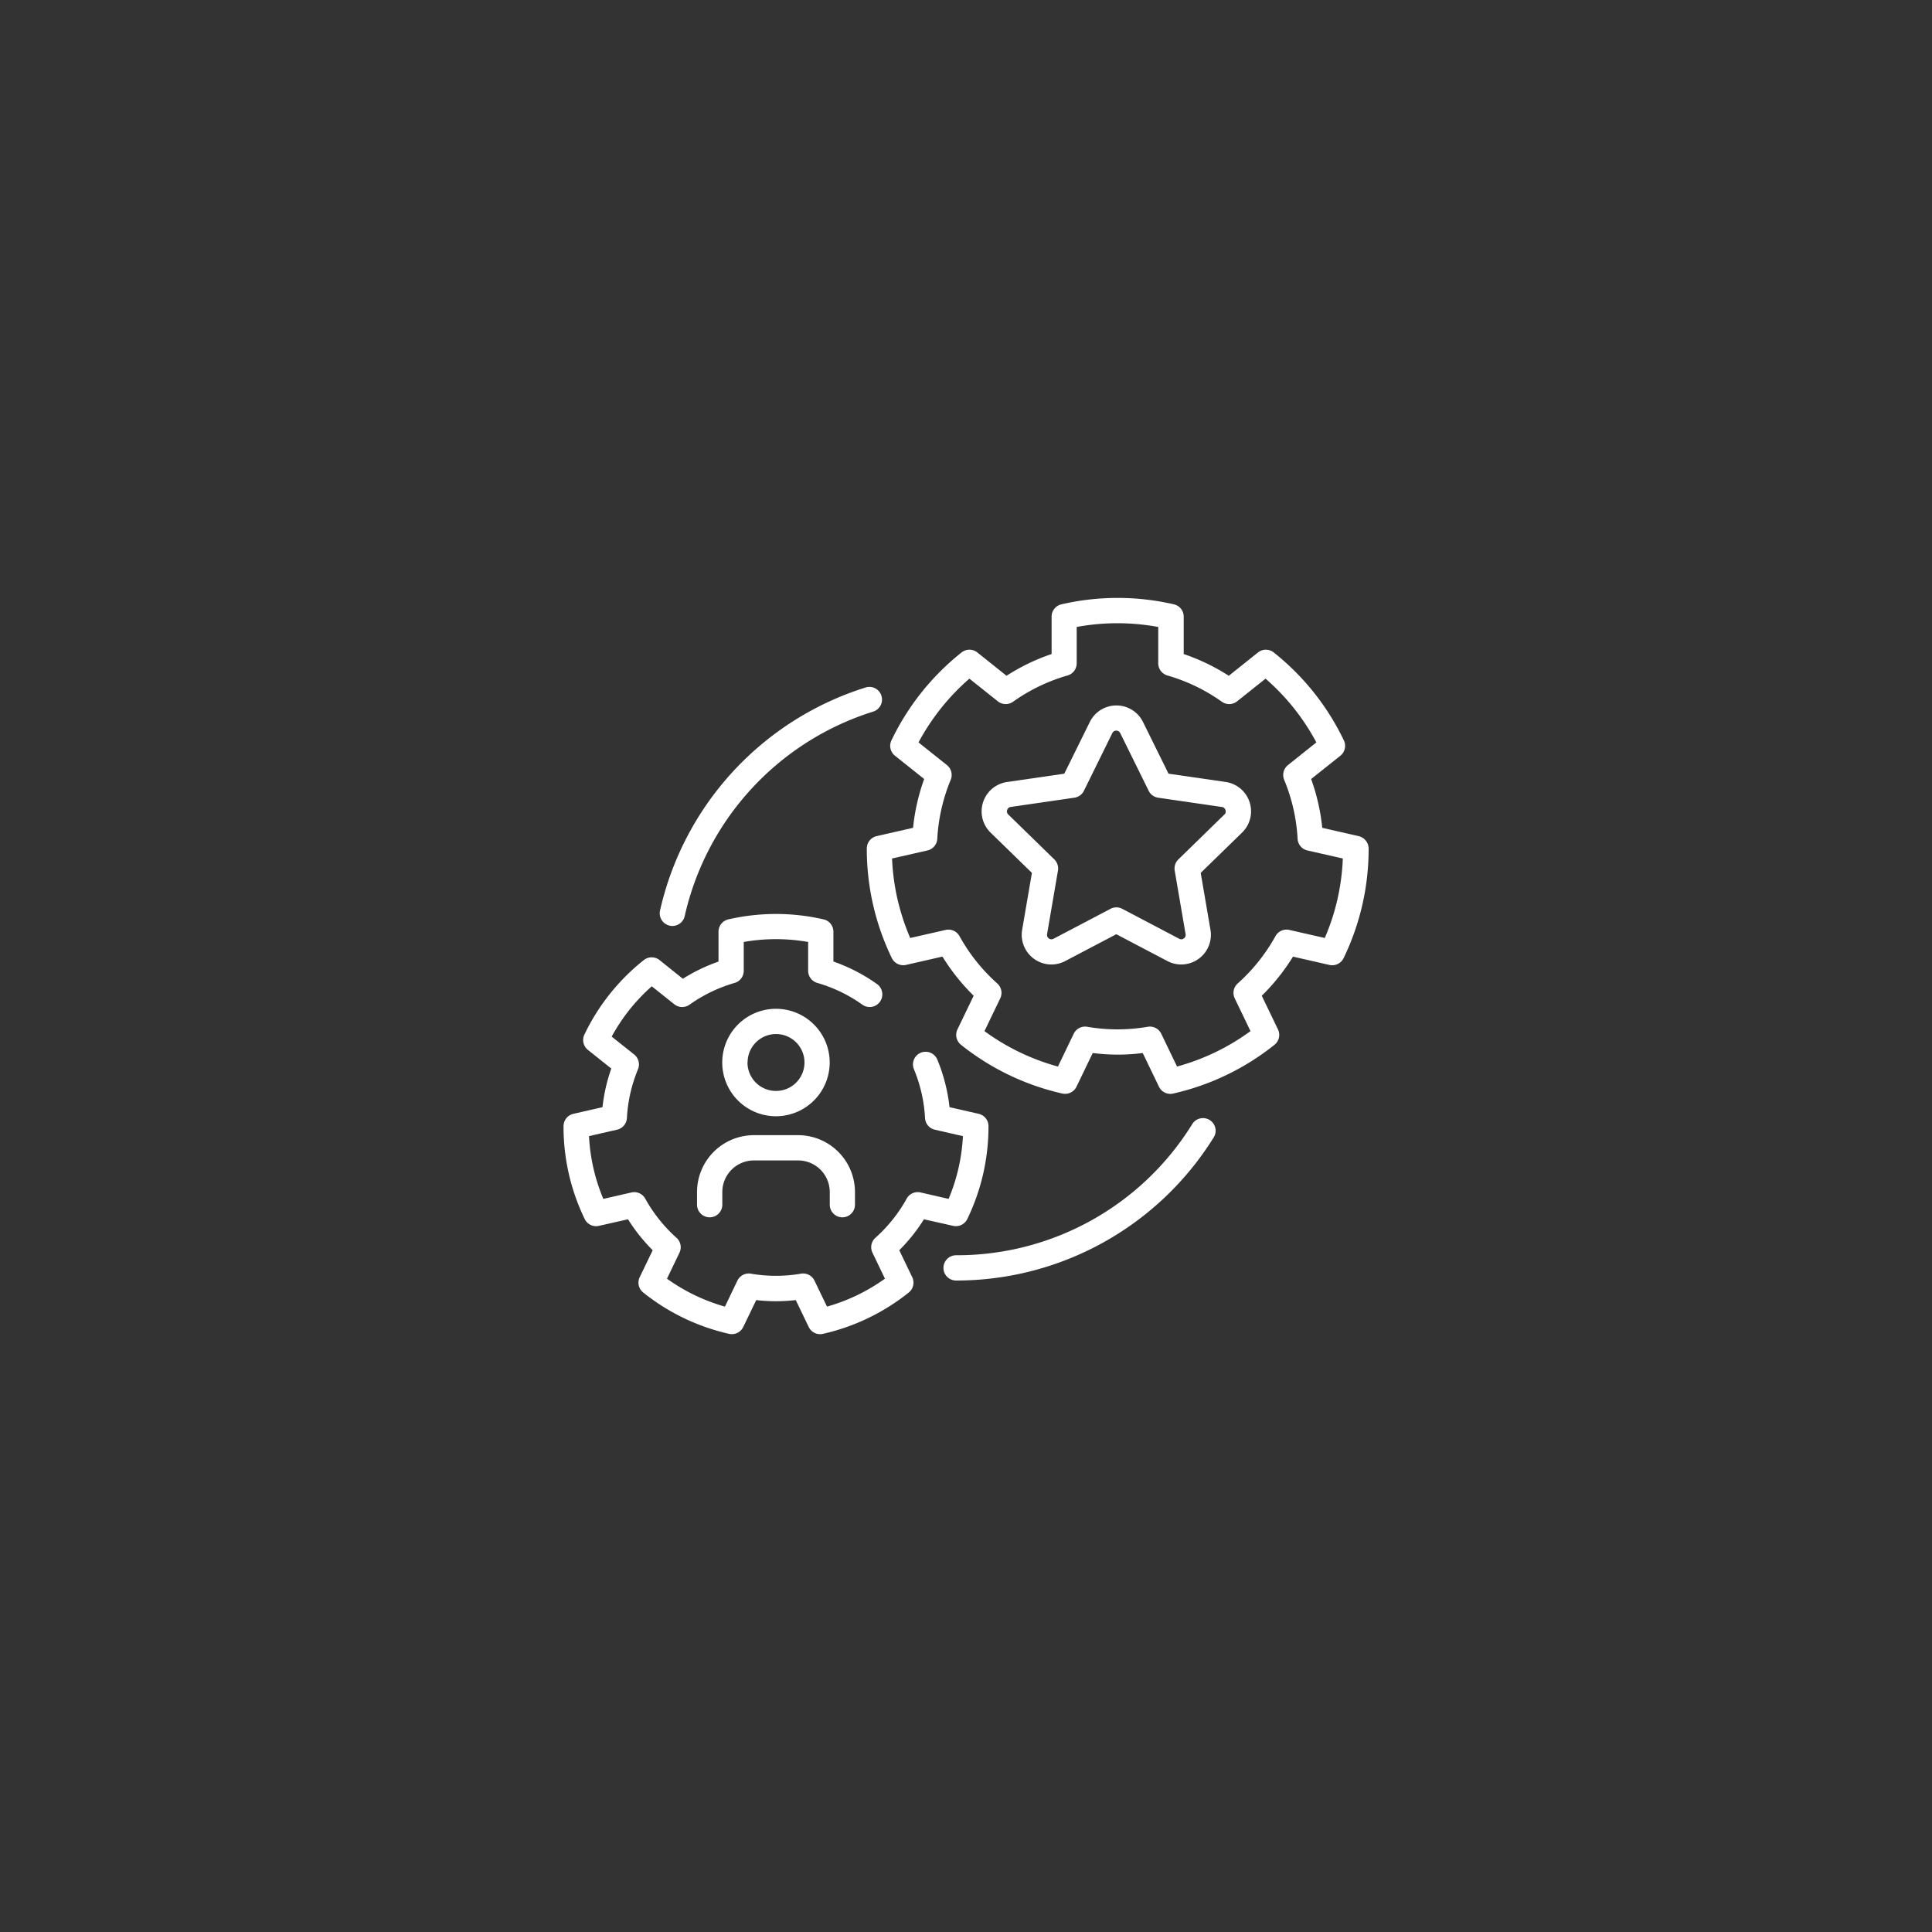 <svg xmlns="http://www.w3.org/2000/svg" xmlns:xlink="http://www.w3.org/1999/xlink" width="120" height="120" viewBox="0 0 120 120">
  <rect x="0" y="0" width="120" height="120" fill="#333333" stroke="none"/>
  <defs>
    <clipPath id="clip-path">
      <rect id="Rectangle_301" data-name="Rectangle 301" width="50" height="50" transform="translate(124 826)" fill="#fff"/>
    </clipPath>
  </defs>
  <g id="how-platform-works-icon2" transform="translate(-89 -791)">
    <rect id="Rectangle_300" data-name="Rectangle 300" width="120" height="120" rx="60" transform="translate(89 791)" fill="rgba(0,136,255,0)"/>
    <g id="Mask_Group_17" data-name="Mask Group 17" clip-path="url(#clip-path)">
      <g id="referral_bonus_program-svgrepo-com" data-name="referral bonus program-svgrepo-com" transform="translate(89.627 791.632)">
        <path id="Path_103" data-name="Path 103" d="M75.5,47.937l-3.548-.514-1.587-3.215a1.842,1.842,0,0,0-3.3,0l-1.587,3.215-3.548.516A1.843,1.843,0,0,0,60.9,51.084l2.567,2.5-.606,3.533a1.845,1.845,0,0,0,1.815,2.157,1.859,1.859,0,0,0,.86-.213l3.173-1.667,3.173,1.667a1.843,1.843,0,0,0,2.675-1.944l-.606-3.533,2.567-2.5A1.843,1.843,0,0,0,75.5,47.937Zm-.075,2.02-2.862,2.791a.788.788,0,0,0-.226.7l.675,3.941a.265.265,0,0,1-.108.267.262.262,0,0,1-.288.02l-3.539-1.86a.785.785,0,0,0-.729,0l-3.539,1.86a.273.273,0,0,1-.4-.288l.675-3.941a.789.789,0,0,0-.226-.7L62,49.958a.259.259,0,0,1-.069-.281.264.264,0,0,1,.22-.187l3.956-.576a.784.784,0,0,0,.591-.43L68.462,44.9a.272.272,0,0,1,.489,0l1.768,3.585a.785.785,0,0,0,.591.43l3.956.576a.259.259,0,0,1,.22.187.247.247,0,0,1-.063.281Z" fill="#fff"/>
        <path id="Path_104" data-name="Path 104" d="M83.757,51.3,81.5,50.786a12.645,12.645,0,0,0-.69-3.032l1.814-1.445a.785.785,0,0,0,.219-.953,15.537,15.537,0,0,0-4.356-5.463.784.784,0,0,0-.977,0l-1.815,1.449a12.63,12.63,0,0,0-2.8-1.35V37.669a.782.782,0,0,0-.609-.765,15.522,15.522,0,0,0-6.987,0,.785.785,0,0,0-.609.765v2.322a12.63,12.63,0,0,0-2.8,1.35l-1.815-1.449a.784.784,0,0,0-.977,0,15.537,15.537,0,0,0-4.356,5.463.784.784,0,0,0,.219.953l1.814,1.445a12.7,12.7,0,0,0-.69,3.032l-2.262.516a.787.787,0,0,0-.611.765,15.527,15.527,0,0,0,1.554,6.81.788.788,0,0,0,.882.424l2.262-.516a12.8,12.8,0,0,0,1.94,2.43l-1.008,2.092a.784.784,0,0,0,.217.953,15.541,15.541,0,0,0,6.295,3.03.787.787,0,0,0,.882-.424l1.008-2.092a12.819,12.819,0,0,0,1.553.1,12.449,12.449,0,0,0,1.553-.1l1.008,2.092a.784.784,0,0,0,.707.445.806.806,0,0,0,.174-.019,15.541,15.541,0,0,0,6.295-3.03.784.784,0,0,0,.217-.953l-1.008-2.092a12.812,12.812,0,0,0,1.94-2.43l2.262.516a.785.785,0,0,0,.882-.424,15.527,15.527,0,0,0,1.554-6.81.8.8,0,0,0-.615-.765Zm-1.309,3.911a13.84,13.84,0,0,1-.791,2.417l-2.2-.5a.784.784,0,0,0-.862.385,11.236,11.236,0,0,1-2.346,2.939.785.785,0,0,0-.185.925l.98,2.036a13.942,13.942,0,0,1-4.563,2.2l-.98-2.036a.784.784,0,0,0-.838-.434,11.094,11.094,0,0,1-3.762,0,.783.783,0,0,0-.838.434l-.98,2.036a13.942,13.942,0,0,1-4.563-2.2l.98-2.036a.784.784,0,0,0-.185-.925,11.2,11.2,0,0,1-2.346-2.939.784.784,0,0,0-.862-.385l-2.2.5a14.242,14.242,0,0,1-.791-2.417,14.024,14.024,0,0,1-.336-2.52l2.2-.5a.784.784,0,0,0,.609-.722,11.163,11.163,0,0,1,.834-3.666.785.785,0,0,0-.235-.914l-1.765-1.408a14.117,14.117,0,0,1,1.4-2.125,13.959,13.959,0,0,1,1.761-1.836l1.767,1.409a.786.786,0,0,0,.944.026,11.108,11.108,0,0,1,3.385-1.632.785.785,0,0,0,.568-.755V38.31a13.938,13.938,0,0,1,2.533-.232,14.109,14.109,0,0,1,2.533.232v2.258a.787.787,0,0,0,.568.755,11.144,11.144,0,0,1,3.385,1.632.783.783,0,0,0,.944-.026l1.767-1.409a13.9,13.9,0,0,1,3.157,3.961l-1.765,1.408a.785.785,0,0,0-.235.914,11.12,11.12,0,0,1,.834,3.666.783.783,0,0,0,.609.722l2.2.5a13.764,13.764,0,0,1-.332,2.52Z" fill="#fff"/>
        <path id="Path_105" data-name="Path 105" d="M50.907,65.361A3.337,3.337,0,1,0,47.57,68.7,3.342,3.342,0,0,0,50.907,65.361Zm-5.1,0a1.767,1.767,0,1,1,1.767,1.767A1.769,1.769,0,0,1,45.8,65.361Z" fill="#fff"/>
        <path id="Path_106" data-name="Path 106" d="M51.692,74.978a.785.785,0,0,0,.785-.785v-.785a3.537,3.537,0,0,0-3.533-3.533H46.2a3.537,3.537,0,0,0-3.533,3.533v.785a.785.785,0,0,0,1.57,0v-.785A1.965,1.965,0,0,1,46.2,71.445h2.748a1.965,1.965,0,0,1,1.963,1.963v.785a.785.785,0,0,0,.785.785Z" fill="#fff"/>
        <path id="Path_107" data-name="Path 107" d="M58.572,75.507a.785.785,0,0,0,.882-.424,13.139,13.139,0,0,0,1.315-5.769.785.785,0,0,0-.611-.765l-1.809-.413a10.781,10.781,0,0,0-.759-2.956.785.785,0,0,0-1.451.6,9.185,9.185,0,0,1,.69,3.034.783.783,0,0,0,.609.722l1.744.4a11.716,11.716,0,0,1-.275,1.988,11.435,11.435,0,0,1-.615,1.909l-1.742-.4a.784.784,0,0,0-.862.385,9.284,9.284,0,0,1-1.942,2.432.782.782,0,0,0-.183.925l.776,1.613a11.526,11.526,0,0,1-3.6,1.735l-.776-1.611a.784.784,0,0,0-.838-.434,9.2,9.2,0,0,1-3.114,0,.785.785,0,0,0-.838.434L44.4,80.524a11.526,11.526,0,0,1-3.6-1.735l.776-1.613a.786.786,0,0,0-.183-.925,9.32,9.32,0,0,1-1.942-2.432.784.784,0,0,0-.862-.385l-1.742.4a11.517,11.517,0,0,1-.89-3.9l1.745-.4a.784.784,0,0,0,.609-.722A9.228,9.228,0,0,1,39,65.781a.785.785,0,0,0-.235-.914l-1.4-1.114a11.787,11.787,0,0,1,1.109-1.672,11.629,11.629,0,0,1,1.382-1.452l1.4,1.116a.786.786,0,0,0,.944.026,9.239,9.239,0,0,1,2.8-1.351.785.785,0,0,0,.568-.755V57.875a11.568,11.568,0,0,1,4,0v1.789a.787.787,0,0,0,.568.755,9.232,9.232,0,0,1,2.8,1.351.785.785,0,1,0,.91-1.28,10.817,10.817,0,0,0-2.709-1.4V57.237a.782.782,0,0,0-.609-.765,13.215,13.215,0,0,0-2.959-.336,13.368,13.368,0,0,0-2.959.336.785.785,0,0,0-.609.765v1.856a10.9,10.9,0,0,0-2.215,1.067L40.338,59a.784.784,0,0,0-.977,0,13.15,13.15,0,0,0-3.69,4.627.785.785,0,0,0,.219.953l1.451,1.157a10.727,10.727,0,0,0-.546,2.4l-1.809.413a.787.787,0,0,0-.611.765,13.139,13.139,0,0,0,1.315,5.769.786.786,0,0,0,.882.424L38.38,75.1a10.861,10.861,0,0,0,1.533,1.922l-.806,1.673a.784.784,0,0,0,.217.953,13.166,13.166,0,0,0,5.331,2.567.787.787,0,0,0,.882-.424l.806-1.673a10.608,10.608,0,0,0,2.456,0l.806,1.673a.785.785,0,0,0,.707.445.713.713,0,0,0,.174-.02,13.166,13.166,0,0,0,5.331-2.567.784.784,0,0,0,.217-.953l-.806-1.673A10.758,10.758,0,0,0,56.761,75.1Z" fill="#fff"/>
        <path id="Path_108" data-name="Path 108" d="M40.964,56.862a.767.767,0,0,0,.172.019.784.784,0,0,0,.765-.613A17.3,17.3,0,0,1,53.634,43.559a.786.786,0,0,0-.466-1.5,18.876,18.876,0,0,0-12.8,13.865.788.788,0,0,0,.6.939Z" fill="#fff"/>
        <path id="Path_109" data-name="Path 109" d="M74.509,68.935a.785.785,0,0,0-1.082.25,17.192,17.192,0,0,1-14.669,8.149.785.785,0,0,0,0,1.57,18.827,18.827,0,0,0,16-8.89.782.782,0,0,0-.25-1.08Z" fill="#fff"/>
      </g>
    </g>
  </g>
</svg>
